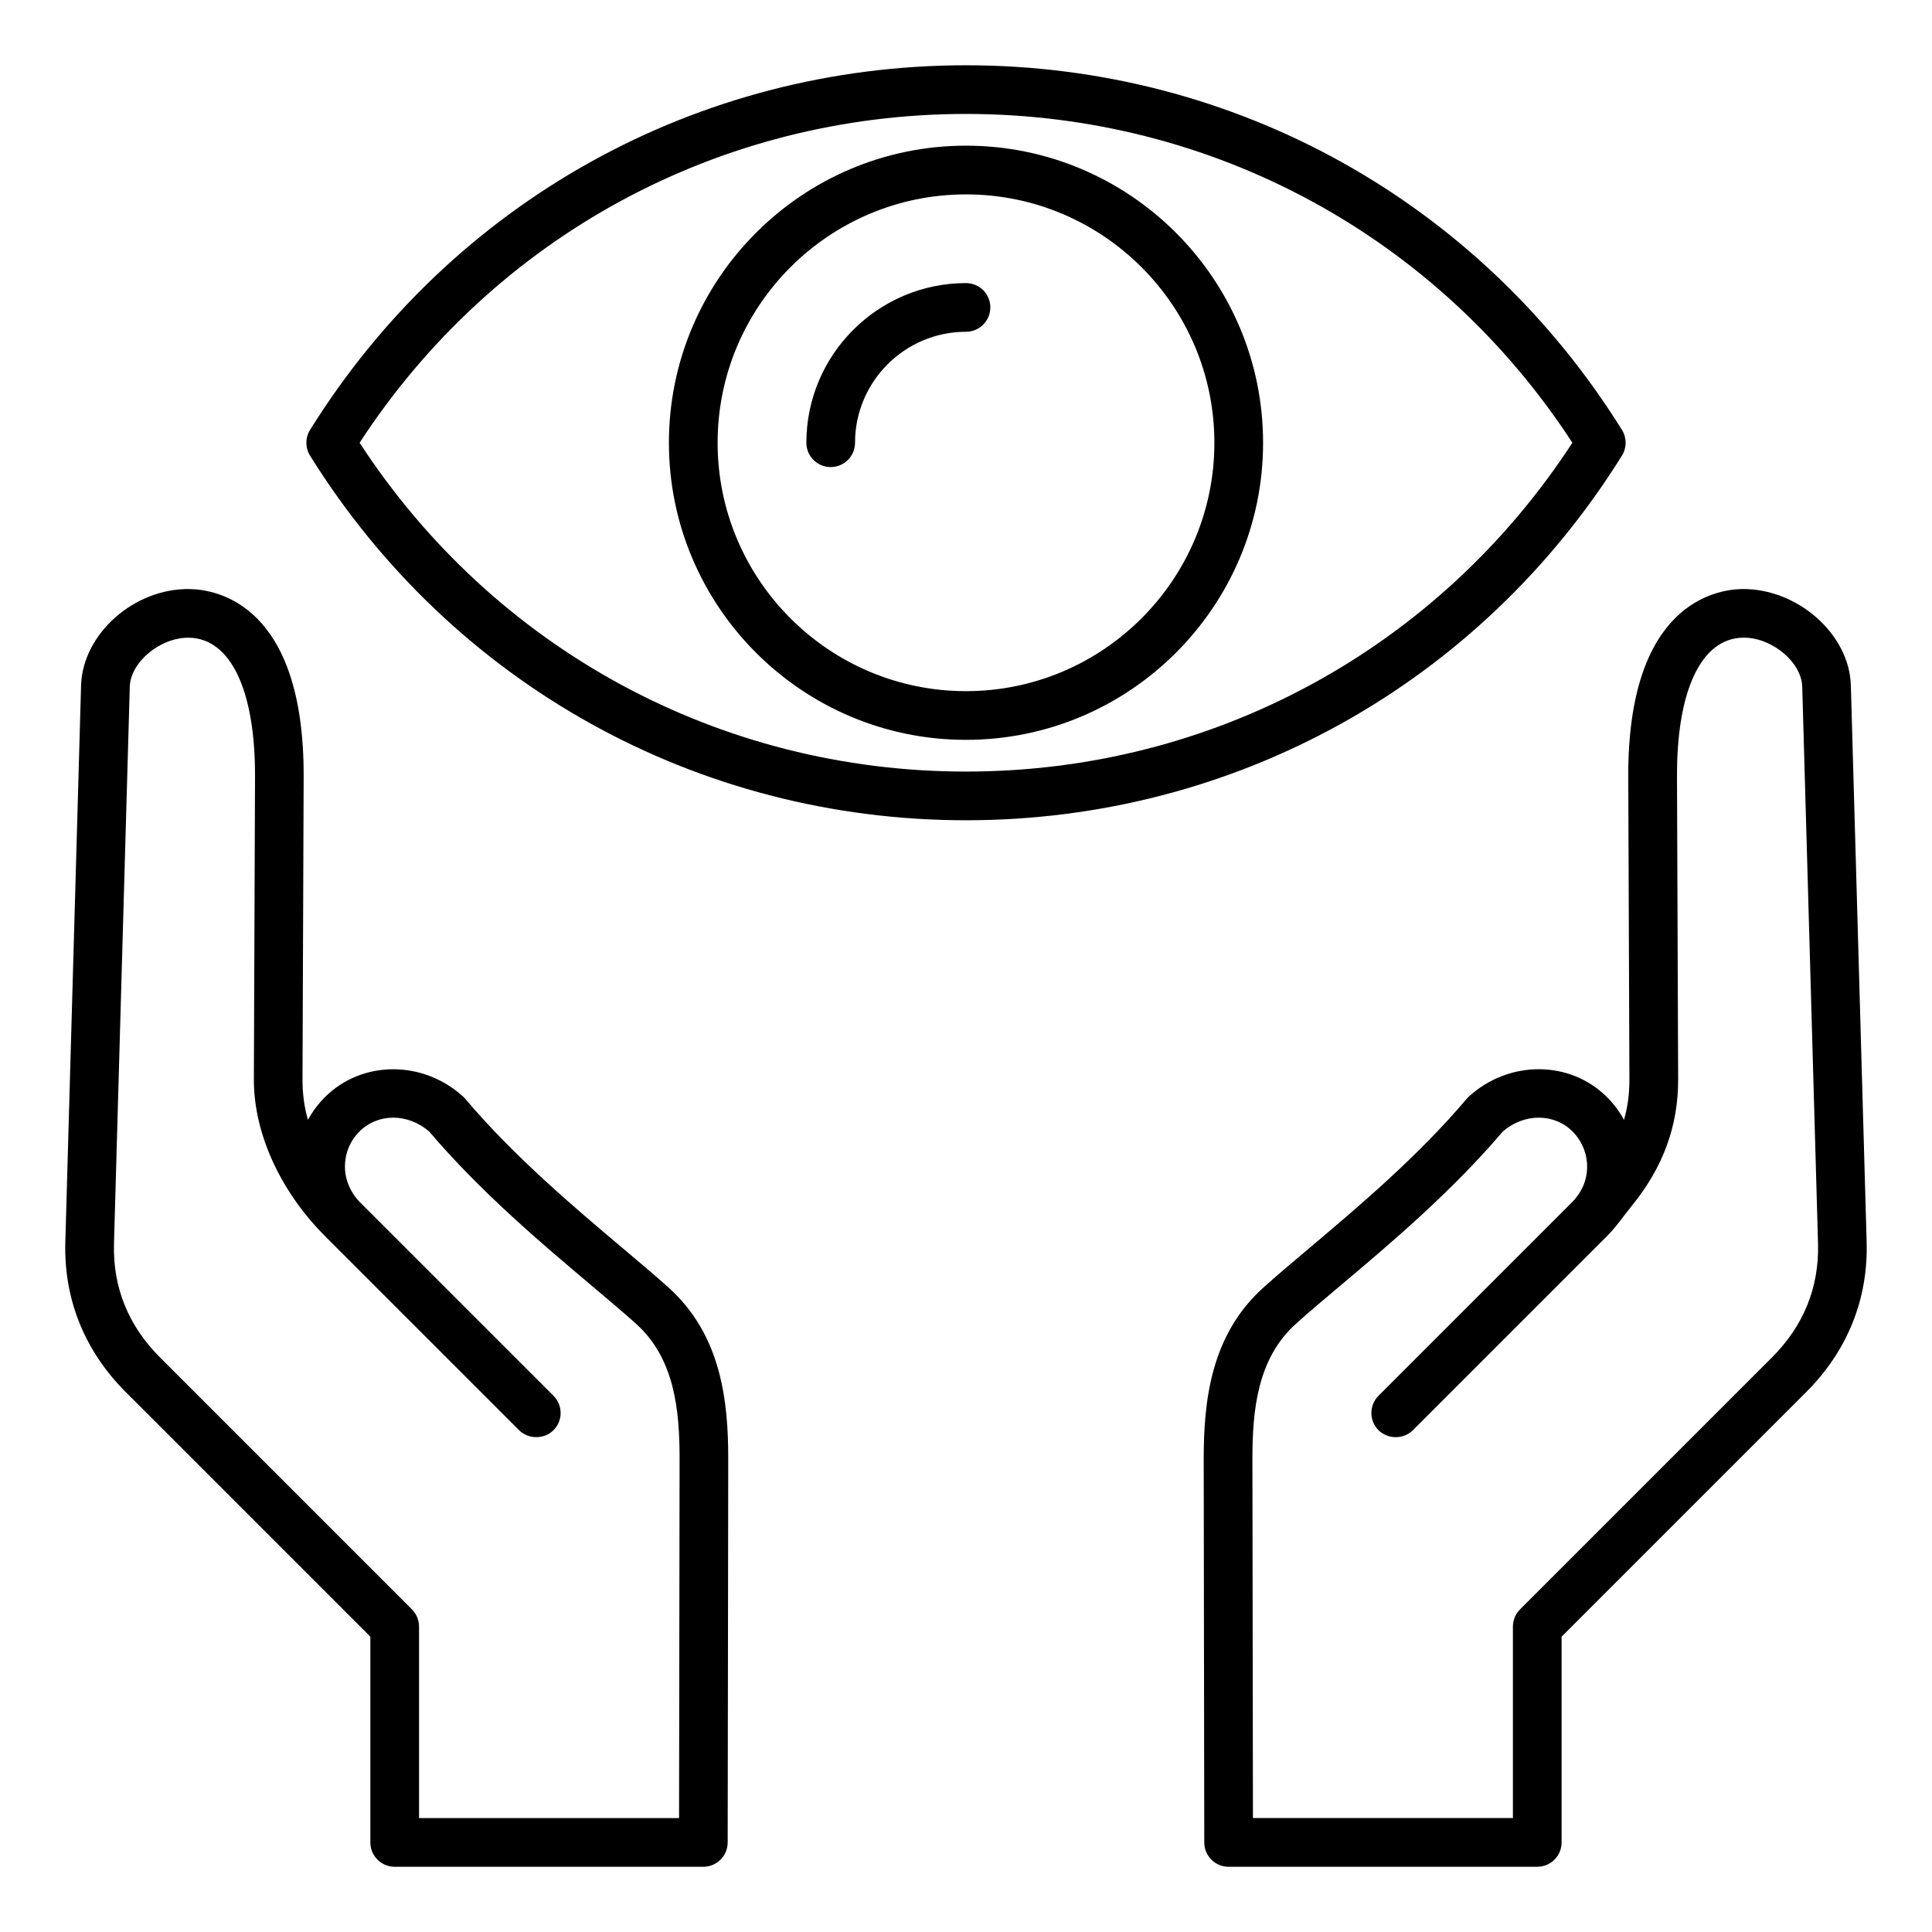 <?xml version="1.0" encoding="UTF-8"?>
<!-- Uploaded to: ICON Repo, www.iconrepo.com, Generator: ICON Repo Mixer Tools -->
<svg fill="#000000" width="800px" height="800px" version="1.1" viewBox="144 144 512 512" xmlns="http://www.w3.org/2000/svg">
 <path d="m638.68 473.19-4.184-147.54c-0.383-13.602-14.098-25.699-28.801-25.551-7.125 0.117-30.359 4.039-30.188 49.777l0.305 80.148c0.016 3.777-0.457 7.336-1.438 10.754-1.164-2.164-2.66-4.191-4.488-6.016-9.789-9.789-25.848-9.887-36.559-0.23-0.215 0.195-0.418 0.402-0.605 0.625-13.047 15.426-29.012 28.875-41.832 39.684-4.578 3.856-8.711 7.344-12.117 10.418-13.945 12.57-15.797 30.086-15.777 45.562l0.148 101.45c0.004 3.559 2.891 6.445 6.449 6.445h81.797c3.562 0 6.449-2.887 6.449-6.449v-54.527l64.848-64.848c10.887-10.883 16.418-24.613 15.992-39.695zm-25.113 30.57-66.738 66.738c-1.207 1.211-1.891 2.852-1.891 4.559v50.742l-68.898 0.004-0.137-95.004c-0.02-13.266 1.359-26.812 11.508-35.961 3.316-2.992 7.344-6.383 11.797-10.133 13.098-11.035 29.375-24.754 43.059-40.855 5.688-4.879 13.57-4.891 18.5 0.031 2.172 2.172 3.519 5.074 3.789 8.133 0.355 4.09-1.141 7.777-4.019 10.66l-51.219 51.219c-2.519 2.519-2.519 6.606 0 9.121 2.441 2.441 6.633 2.488 9.121 0l51.457-51.457c2.441-2.441 4.43-5.398 6.606-8.078 8.27-10.18 12.27-21.148 12.223-33.52l-0.305-80.148c-0.082-22.883 6.449-36.648 17.492-36.824h0.211c7.527 0 15.305 6.508 15.488 13.016l4.184 147.54c0.312 11.621-3.797 21.785-12.227 30.215zm-292.35-18.504c-3.41-3.07-7.543-6.559-12.117-10.41-12.824-10.812-28.785-24.262-41.832-39.684-0.188-0.219-0.387-0.43-0.609-0.625-10.715-9.656-26.773-9.551-36.562 0.23-1.801 1.801-3.305 3.824-4.492 6.008-0.98-3.418-1.453-6.977-1.438-10.746l0.305-80.148c0.172-45.738-23.059-49.66-30.188-49.773-14.773-0.27-28.414 11.938-28.801 25.547l-4.172 147.54c-0.426 15.082 5.106 28.812 15.992 39.695l64.844 64.844v54.527c0 3.562 2.887 6.449 6.449 6.449h81.797c3.559 0 6.445-2.883 6.449-6.445l0.148-101.45c0.031-15.473-1.828-32.992-15.773-45.559zm2.742 140.55h-68.906v-50.742c0-1.711-0.684-3.352-1.891-4.559l-66.734-66.742c-8.434-8.434-12.543-18.598-12.219-30.207l4.184-147.54c0.184-6.508 7.961-13.016 15.488-13.016h0.211c11.035 0.18 17.574 13.945 17.492 36.824 0 0-0.305 80.094-0.305 80.148-0.059 15.465 8.023 30.789 18.828 41.59 0 0 51.414 51.414 51.457 51.457 2.441 2.441 6.656 2.465 9.121 0 2.519-2.519 2.519-6.602 0-9.121 0 0-51.211-51.211-51.219-51.219-2.504-2.504-4.051-5.969-4.051-9.516 0-3.519 1.359-6.816 3.82-9.277 4.93-4.93 12.816-4.914 18.5-0.031 13.688 16.102 29.961 29.812 43.059 40.855 4.449 3.754 8.477 7.141 11.797 10.133 10.148 9.148 11.531 22.688 11.508 35.965zm249.87-361.06c1.301-2.09 1.301-4.734 0-6.824-37.676-60.504-102.66-96.625-173.83-96.625s-136.16 36.121-173.83 96.633c-1.301 2.09-1.301 4.734 0 6.824 37.676 60.496 102.66 96.625 173.83 96.625s136.15-36.129 173.83-96.633zm-173.83 83.727c-65.336 0-125.11-32.492-160.7-87.137 35.594-54.645 95.363-87.141 160.7-87.141 65.336 0 125.11 32.492 160.7 87.137-35.598 54.645-95.367 87.141-160.7 87.141zm0-165.87c-43.41 0-78.73 35.32-78.73 78.73 0 43.414 35.316 78.734 78.73 78.734 43.41 0 78.73-35.32 78.73-78.73 0-43.414-35.32-78.734-78.73-78.734zm0 144.56c-36.301 0-65.824-29.531-65.824-65.824 0-36.297 29.531-65.824 65.824-65.824 36.297 0 65.824 29.531 65.824 65.824s-29.523 65.824-65.824 65.824zm6.449-101.69c0 3.562-2.887 6.449-6.449 6.449-16.215 0-29.406 13.195-29.406 29.41 0 3.562-2.887 6.449-6.449 6.449s-6.449-2.887-6.449-6.449c0-23.332 18.98-42.309 42.309-42.309 3.559 0 6.445 2.887 6.445 6.449z"/>
</svg>
